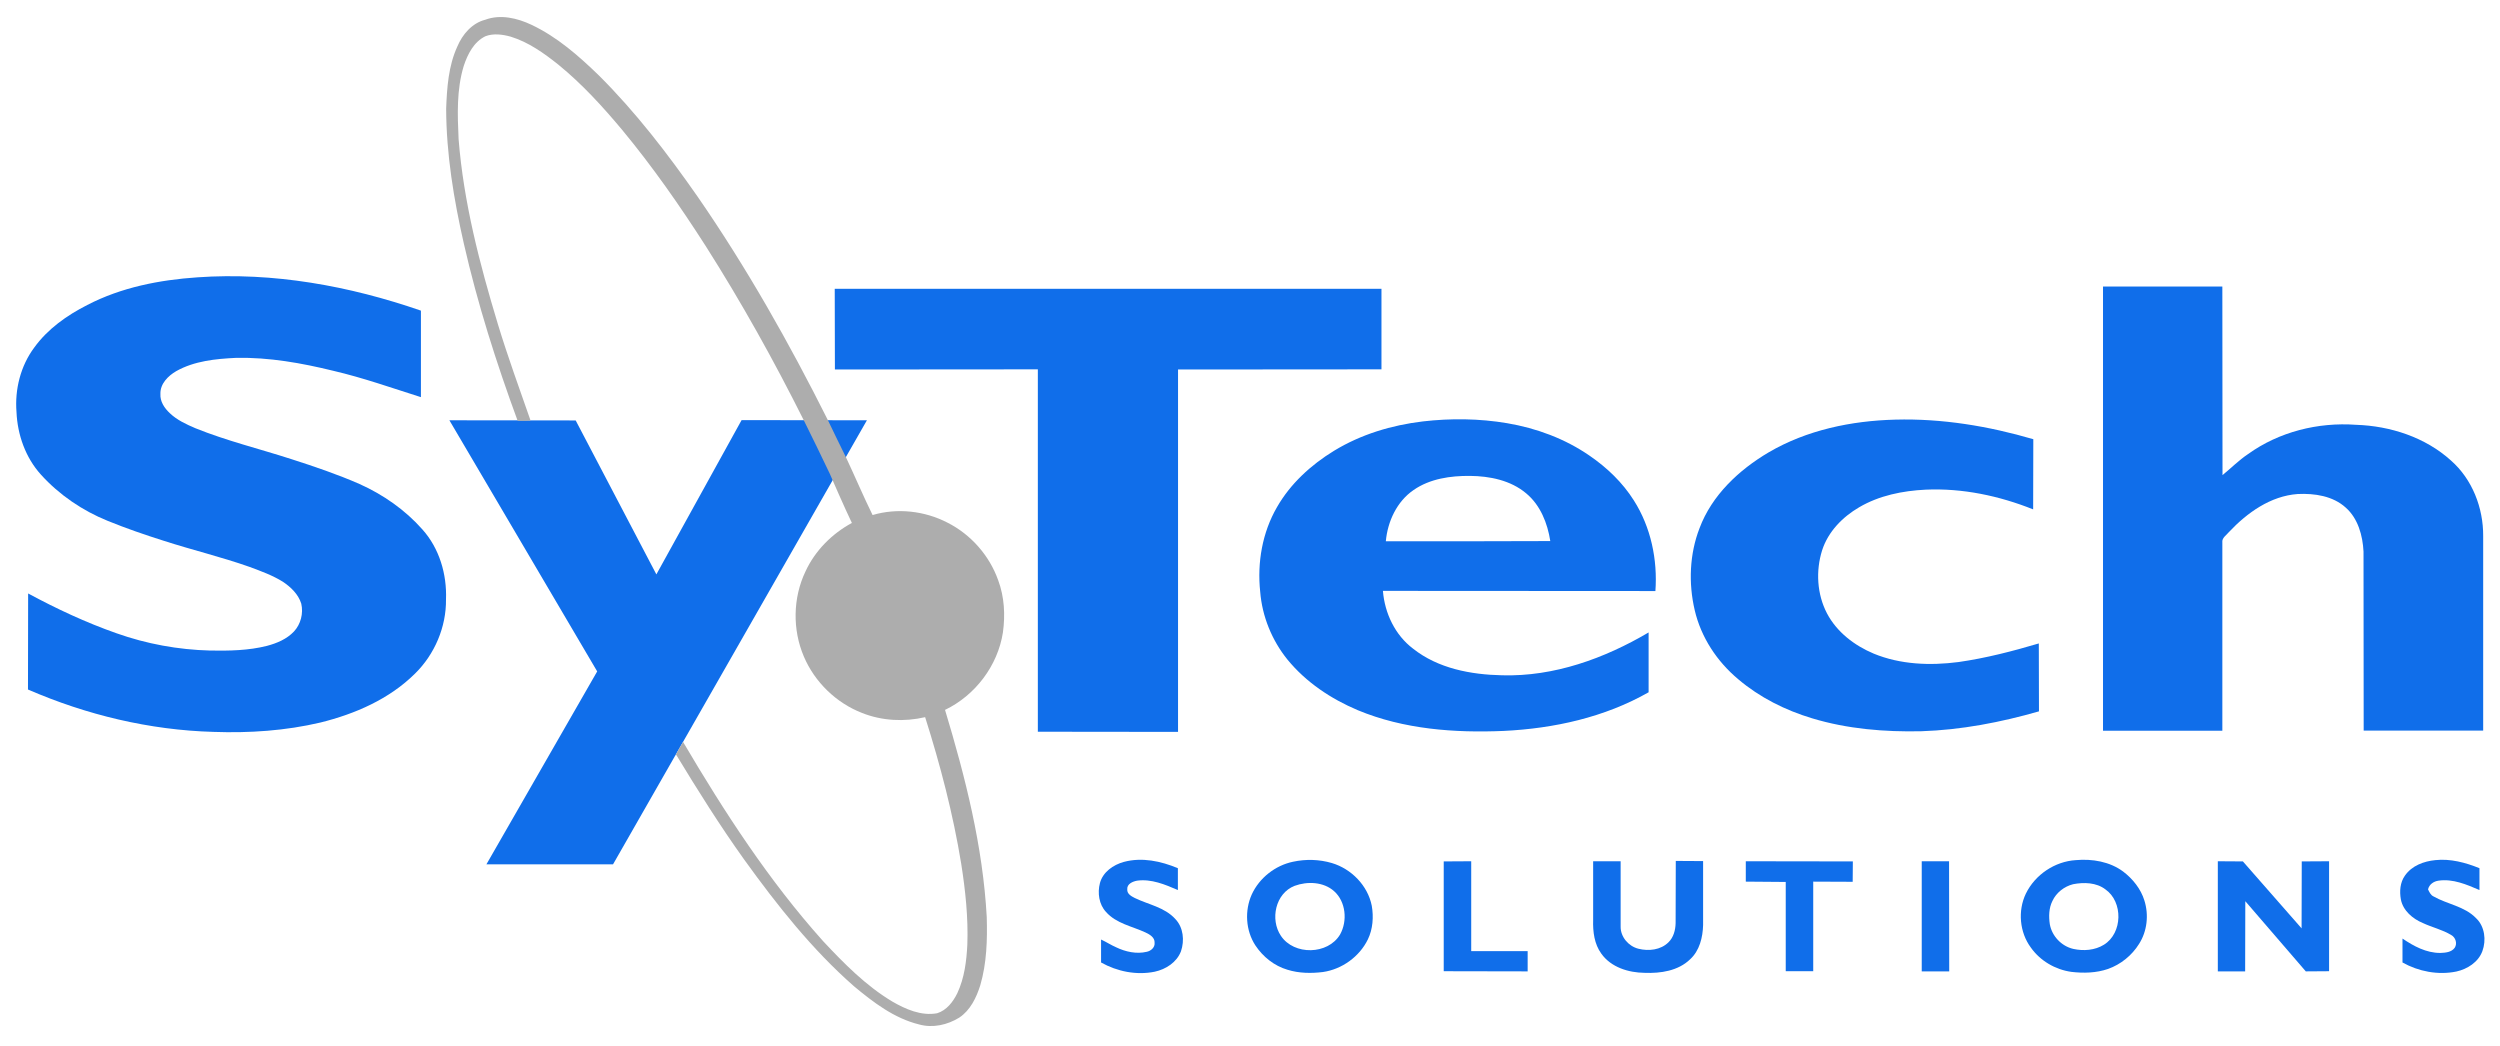 <?xml version="1.0" encoding="utf-8"?>
<!-- Generator: Adobe Illustrator 25.4.1, SVG Export Plug-In . SVG Version: 6.00 Build 0)  -->
<svg version="1.1" id="Layer_1" xmlns="http://www.w3.org/2000/svg" xmlns:xlink="http://www.w3.org/1999/xlink" x="0px" y="0px"
	 viewBox="0 0 1546 647" style="enable-background:new 0 0 1546 647;" xml:space="preserve">
<style type="text/css">
	.st0{fill:#106EEA;}
	.st1{fill:#ADADAD;}
</style>
<g>
	<path class="st0" d="M122.1,171.5c46.9-3.3,94,5.3,138.2,20.6l0,53.5c-18-5.7-35.8-12-54.2-16.3c-19.6-4.8-39.7-8.4-60-8
		c-12.7,0.6-25.9,1.9-37.1,8.2c-5,2.9-10,7.8-9.8,14.1c-0.3,4.7,2.5,8.8,5.8,11.9c4.5,4.3,10.2,6.9,15.8,9.3
		c19.3,7.8,39.5,12.7,59.3,19.1c14.3,4.6,28.5,9.4,42.2,15.4c14.7,6.6,28.2,16,38.9,28.1c10.5,11.7,15.2,27.7,14.6,43.3
		c0.2,17-7,33.9-19.1,45.8c-15.9,15.8-37.1,25-58.5,30.3c-21.6,5.1-44,6.6-66.2,5.8c-39.5-1.1-78.5-10.5-114.7-26.2l0.1-59.4
		c17.6,9.5,35.8,18,54.6,24.6c18.6,6.6,38.2,10.2,58,10.7c11.8,0.2,23.7,0,35.1-2.9c6.1-1.6,12.3-4.2,16.7-8.9
		c4.2-4.5,5.9-11.2,4.5-17.2c-1.8-5.8-6.4-10.2-11.3-13.5c-6.4-4-13.6-6.6-20.6-9.2c-17.5-6.2-35.6-10.5-53.2-16.2
		c-11.7-3.7-23.3-7.7-34.6-12.3c-15.6-6.3-30-16.1-41.3-28.6c-9.5-10.5-14.5-24.6-15.1-38.7c-1.1-14,2.5-28.5,11-39.9
		c8.3-11.5,20.2-19.9,32.8-26.3C75,177.7,98.6,173.1,122.1,171.5L122.1,171.5z"/>
</g>
<g>
	<polygon class="st0" points="728.5,228.5 728.5,452.6 641.8,452.5 641.8,228.4 516.3,228.5 516.2,178.6 854.3,178.6 854.3,228.4 	
		"/>
</g>
<g>
	<path class="st0" d="M1300.5,451.9l0-274.7l73.8,0l0.1,116.6c5.3-4.3,10.1-9.2,15.8-13c19.2-13.8,43.3-19.8,66.8-18.1
		c21.2,0.7,42.8,7.7,58.7,22.1c13.2,11.6,20,29.3,19.9,46.7l0,120.3l-73.9,0l-0.1-110.7c-0.5-9.9-3.4-20.5-11-27.2
		c-7.9-7.2-19.3-8.9-29.7-8.4c-16.8,1.2-31.3,11.6-42.5,23.5c-1.6,2-4.5,3.6-4.1,6.5v116.4L1300.5,451.9L1300.5,451.9z"/>
</g>
<g>
	<path class="st0" d="M1093.8,279.7c23.6-13.8,51.1-19.5,78.2-20.2c28.9-0.8,57.7,4,85.4,12.1l-0.1,43.4
		c-21-8.4-43.7-13.2-66.4-12.2c-14.3,0.7-28.8,3.6-41.2,10.9c-10.3,6-19.2,15.1-22.9,26.6c-4,12.7-3.2,27.1,3,39
		c6.1,11.6,17,19.9,28.9,24.9c16.5,6.8,34.9,7.5,52.5,5.2c16.8-2.4,33.4-6.7,49.6-11.5l0.1,42c-23.7,6.8-48.1,11.5-72.8,12.3
		c-22.7,0.5-45.7-1.4-67.5-8c-16.6-5-32.4-12.9-45.6-24.1c-13.2-11-23.1-26-27-42.8c-3.9-16.7-3.2-34.7,3-50.7
		C1058.6,306.3,1075.3,290.6,1093.8,279.7L1093.8,279.7z"/>
</g>
<g>
	<polygon class="st0" points="458.6,259.8 405.9,355.2 356,260 277.9,259.9 369.3,415.2 300.8,534.5 379.1,534.5 536.1,259.9 	"/>
</g>
<g>
	<g>
		<path class="st0" d="M1023.7,365.5c1.4-19.4-2.8-39.5-13.3-56c-7-11.1-16.6-20.3-27.4-27.7c-15.2-10.5-32.8-17-51-20.1
			c-17.2-2.9-34.8-3.1-52.1-1.1c-19.3,2.3-38.3,8-55,18.2c-14.2,8.7-26.9,20.3-35.2,34.8c-9.1,15.7-12.3,34.3-10.4,52.3
			c1.2,15.2,7.2,30,16.8,41.9c11.5,14.1,27,24.4,43.6,31.4c28.4,11.8,59.8,14.1,90.2,12.8c31.1-1.5,62.4-8.4,89.6-23.9l0-37
			c-27.3,16.1-58.5,27.4-90.6,26.5c-19.3-0.4-39.6-4.2-55.1-16.5c-11.1-8.4-17.5-21.9-18.6-35.7L1023.7,365.5z M857,334.7
			c1.1-12.2,6.8-24.6,17.2-31.7c10.1-7,22.8-8.8,34.8-8.7c12.2,0.1,25.2,2.7,34.8,10.8c8.8,7.3,13.2,18.5,14.9,29.5
			C924.8,334.8,890.9,334.7,857,334.7z"/>
	</g>
</g>
<g>
	<g>
		<path class="st0" d="M695,533c11.2-3,22.9-0.5,33.4,3.9l0,13.5c-7.9-3.4-16.4-7-25.2-5.8c-2.7,0.5-6.4,2-6.1,5.4
			c-0.2,2.7,2.4,4.2,4.6,5.3c8.4,4.1,18.5,5.7,25.1,13c5,5.2,5.8,13.3,3.5,20c-2.6,6.8-9.3,11.1-16.2,12.6
			c-11.3,2.3-23.2-0.1-33.2-5.7l0-14.2c3.6,1.7,6.1,3.4,9.3,4.8c5.8,2.8,12.6,4.3,18.9,2.8c2.6-0.5,5.2-2.7,4.9-5.6
			c0.2-3.3-3.1-5.2-5.7-6.4c-8.2-3.8-18-5.5-24.3-12.6c-4.4-4.7-5.4-11.8-3.8-17.9C682,539.3,688.4,534.8,695,533L695,533z"/>
	</g>
	<g>
		<path class="st0" d="M1506,531.9c9.3-1,18.7,1.5,27.3,5l0,13.5c-7.9-3.4-16.5-7.1-25.3-5.8c-3,0.4-5.8,2.3-6.5,5.4
			c0.8,1.6,1.6,3.5,3.3,4.3c8.5,4.9,19.3,6.1,26.4,13.5c5.4,5.1,6.4,13.6,3.9,20.4c-2.5,6.8-9.3,11.1-16.1,12.6
			c-11.3,2.3-23.3,0-33.3-5.6l0-14.8c6.9,4.7,14.7,8.9,23.3,8.9c3.2-0.1,7-0.4,9-3.2c1.7-2.6,0.6-6.4-2.2-7.9
			c-5.4-3.3-11.8-4.7-17.5-7.4c-6.3-2.6-12.3-7.7-13.6-14.6c-0.9-5-0.5-10.5,2.5-14.7C1491.5,535.3,1498.9,532.6,1506,531.9
			L1506,531.9z"/>
	</g>
	<g>
		<polygon class="st0" points="892.8,532.7 909.8,532.6 909.8,588.2 944.7,588.2 944.7,600.7 892.8,600.6 892.8,532.7 		"/>
	</g>
	<g>
		<path class="st0" d="M985.2,532.6l17,0l0,40.4c-0.1,6.4,4.9,12.2,11,13.7c6.3,1.6,13.8,0.8,18.6-4c3.1-3,4.3-7.5,4.4-11.8
			l0.1-38.5l16.9,0.1V572c-0.2,7.7-2.2,15.9-8,21.2c-7.4,7.2-18.3,8.8-28.2,8.4c-9.9-0.1-20.7-3.4-26.7-11.8
			c-4.4-6-5.3-13.6-5.1-20.8L985.2,532.6L985.2,532.6z"/>
	</g>
	<g>
		<polygon class="st0" points="1079.6,532.6 1145.8,532.7 1145.7,545.3 1121.3,545.2 1121.3,600.6 1104.3,600.6 1104.3,545.4 
			1079.6,545.2 1079.6,532.6 		"/>
	</g>
	<g>
		<polygon class="st0" points="1188.4,600.7 1188.4,532.6 1205.3,532.6 1205.4,600.7 1188.4,600.7 		"/>
	</g>
	<g>
		<polygon class="st0" points="1371.5,600.7 1371.5,532.6 1387,532.7 1423.3,574.1 1423.4,532.7 1440.3,532.6 1440.3,600.6 
			1425.9,600.7 1388.5,557.3 1388.4,600.7 1371.5,600.7 		"/>
	</g>
	<g>
		<path class="st0" d="M848.3,560.1c-2.5-12.5-12.6-22.8-24.7-26.4c-7.8-2.3-16.1-2.5-24-0.8c-11,2.3-20.8,10-25.5,20.2
			c-4.5,10-3.8,22.3,2.2,31.5c4.7,7.1,11.7,12.7,19.9,15.1c7.1,2.2,14.6,2.3,21.9,1.4c11.8-1.7,22.6-9.5,27.8-20.2
			C849,574.5,849.5,567,848.3,560.1z M828.7,577.9c-7.5,12.6-28.5,13-36.6,0.8c-6.8-10.1-3.4-26.3,8.5-30.9
			c7.9-2.9,17.9-2.5,24.4,3.3C832.3,557.6,833.4,569.5,828.7,577.9z"/>
	</g>
	<g>
		<path class="st0" d="M1326.1,556.9c-2.2-7.2-7.2-13.4-13.1-17.9c-8.3-6.2-19.2-8-29.3-7.1c-13,0.8-25.2,9-30.9,20.7
			c-5.1,10.6-3.9,24,3.1,33.4c5.8,8.2,15.1,13.6,25,15c7.6,0.9,15.4,0.7,22.7-1.8c7.9-2.8,14.8-8.4,19.2-15.5
			C1327.8,575.9,1328.9,565.8,1326.1,556.9z M1301.1,584.2c-5.6,3.5-12.7,4-19,2.6c-7.3-1.7-13.2-7.9-14.5-15.3
			c-0.7-4.8-0.6-9.9,1.6-14.3c2.4-5.2,7.3-9,12.8-10.4c6.7-1.3,14.4-1.1,20,3.2C1313,557.7,1312.7,577,1301.1,584.2z"/>
	</g>
</g>
<g>
	<path class="st1" d="M300.1,12.2c9.4-3.5,19.8-1,28.5,3.1c15.9,7.5,29.2,19.2,41.7,31.3c22.9,22.8,42.6,48.5,61.1,75
		c30.4,44,56.7,90.6,80.6,138.3c3.7,7.6,7.3,15.2,11.1,22.8c5.6,11.9,10.7,24,16.5,35.8c15.3-4.5,32.2-2.6,46.3,4.7
		c14.5,7.3,26,20.4,31.4,35.7c3.8,10.2,4.4,21.4,2.9,32.2c-3.2,20.6-17.1,38.9-35.8,47.9c12.6,41.7,23.4,84.4,25.8,128.1
		c0.4,14.1,0,28.5-4,42.2c-2.4,7.6-6.1,15.4-13,20c-7.3,4.5-16.4,6.6-24.9,4.2c-15.4-3.8-28.3-13.7-40.2-23.6
		c-26-22.8-47.6-50.2-67.8-78.2c-15.1-21.1-28.9-43.1-42.3-65.2c1.4-2.6,2.9-5.1,4.4-7.7c25.5,43.3,53,85.7,86.6,123.2
		c12.9,13.8,26.4,27.5,42.7,37.3c8.3,4.8,18,9.1,27.8,7.3c5.9-1.8,9.9-7.1,12.5-12.4c4.4-9.4,5.7-19.9,6.2-30.1
		c0.6-16.7-1.2-33.5-3.8-50c-5-30.7-12.9-60.9-22.3-90.6c-12.9,3-26.7,2.3-39-2.6c-16-6.2-29.3-19.1-36-34.9
		c-7.1-16.6-6.8-36.3,1-52.6c5.9-12.8,16.3-23.3,28.7-30c-4.1-8.5-13-28.8-13.6-30.3c-5.3-11.1-10.6-22.1-16.1-33.1
		c-18.5-37-38.6-73.1-60.8-108c-15.9-24.8-32.7-48.9-51.5-71.6c-12.1-14.5-24.9-28.5-39.5-40.4c-8.9-7.1-18.4-13.9-29.4-17.3
		c-5-1.4-10.7-2.2-15.7-0.3c-7.2,3.5-11,11.1-13.4,18.3c-4.5,14.7-3.9,30.3-3.2,45.4c3.1,39,13,77.1,24.3,114.4
		c6.1,20.1,13.3,39.8,20.2,59.6c-2.7,0.1-5.4,0.2-8,0.1c-13.2-35.9-24.8-72.4-33.3-109.7c-6.2-27.3-10.8-55.2-10.9-83.3
		c0.5-13,1.4-26.4,6.9-38.4C286,21.2,291.9,14.3,300.1,12.2L300.1,12.2z"/>
</g>
</svg>
